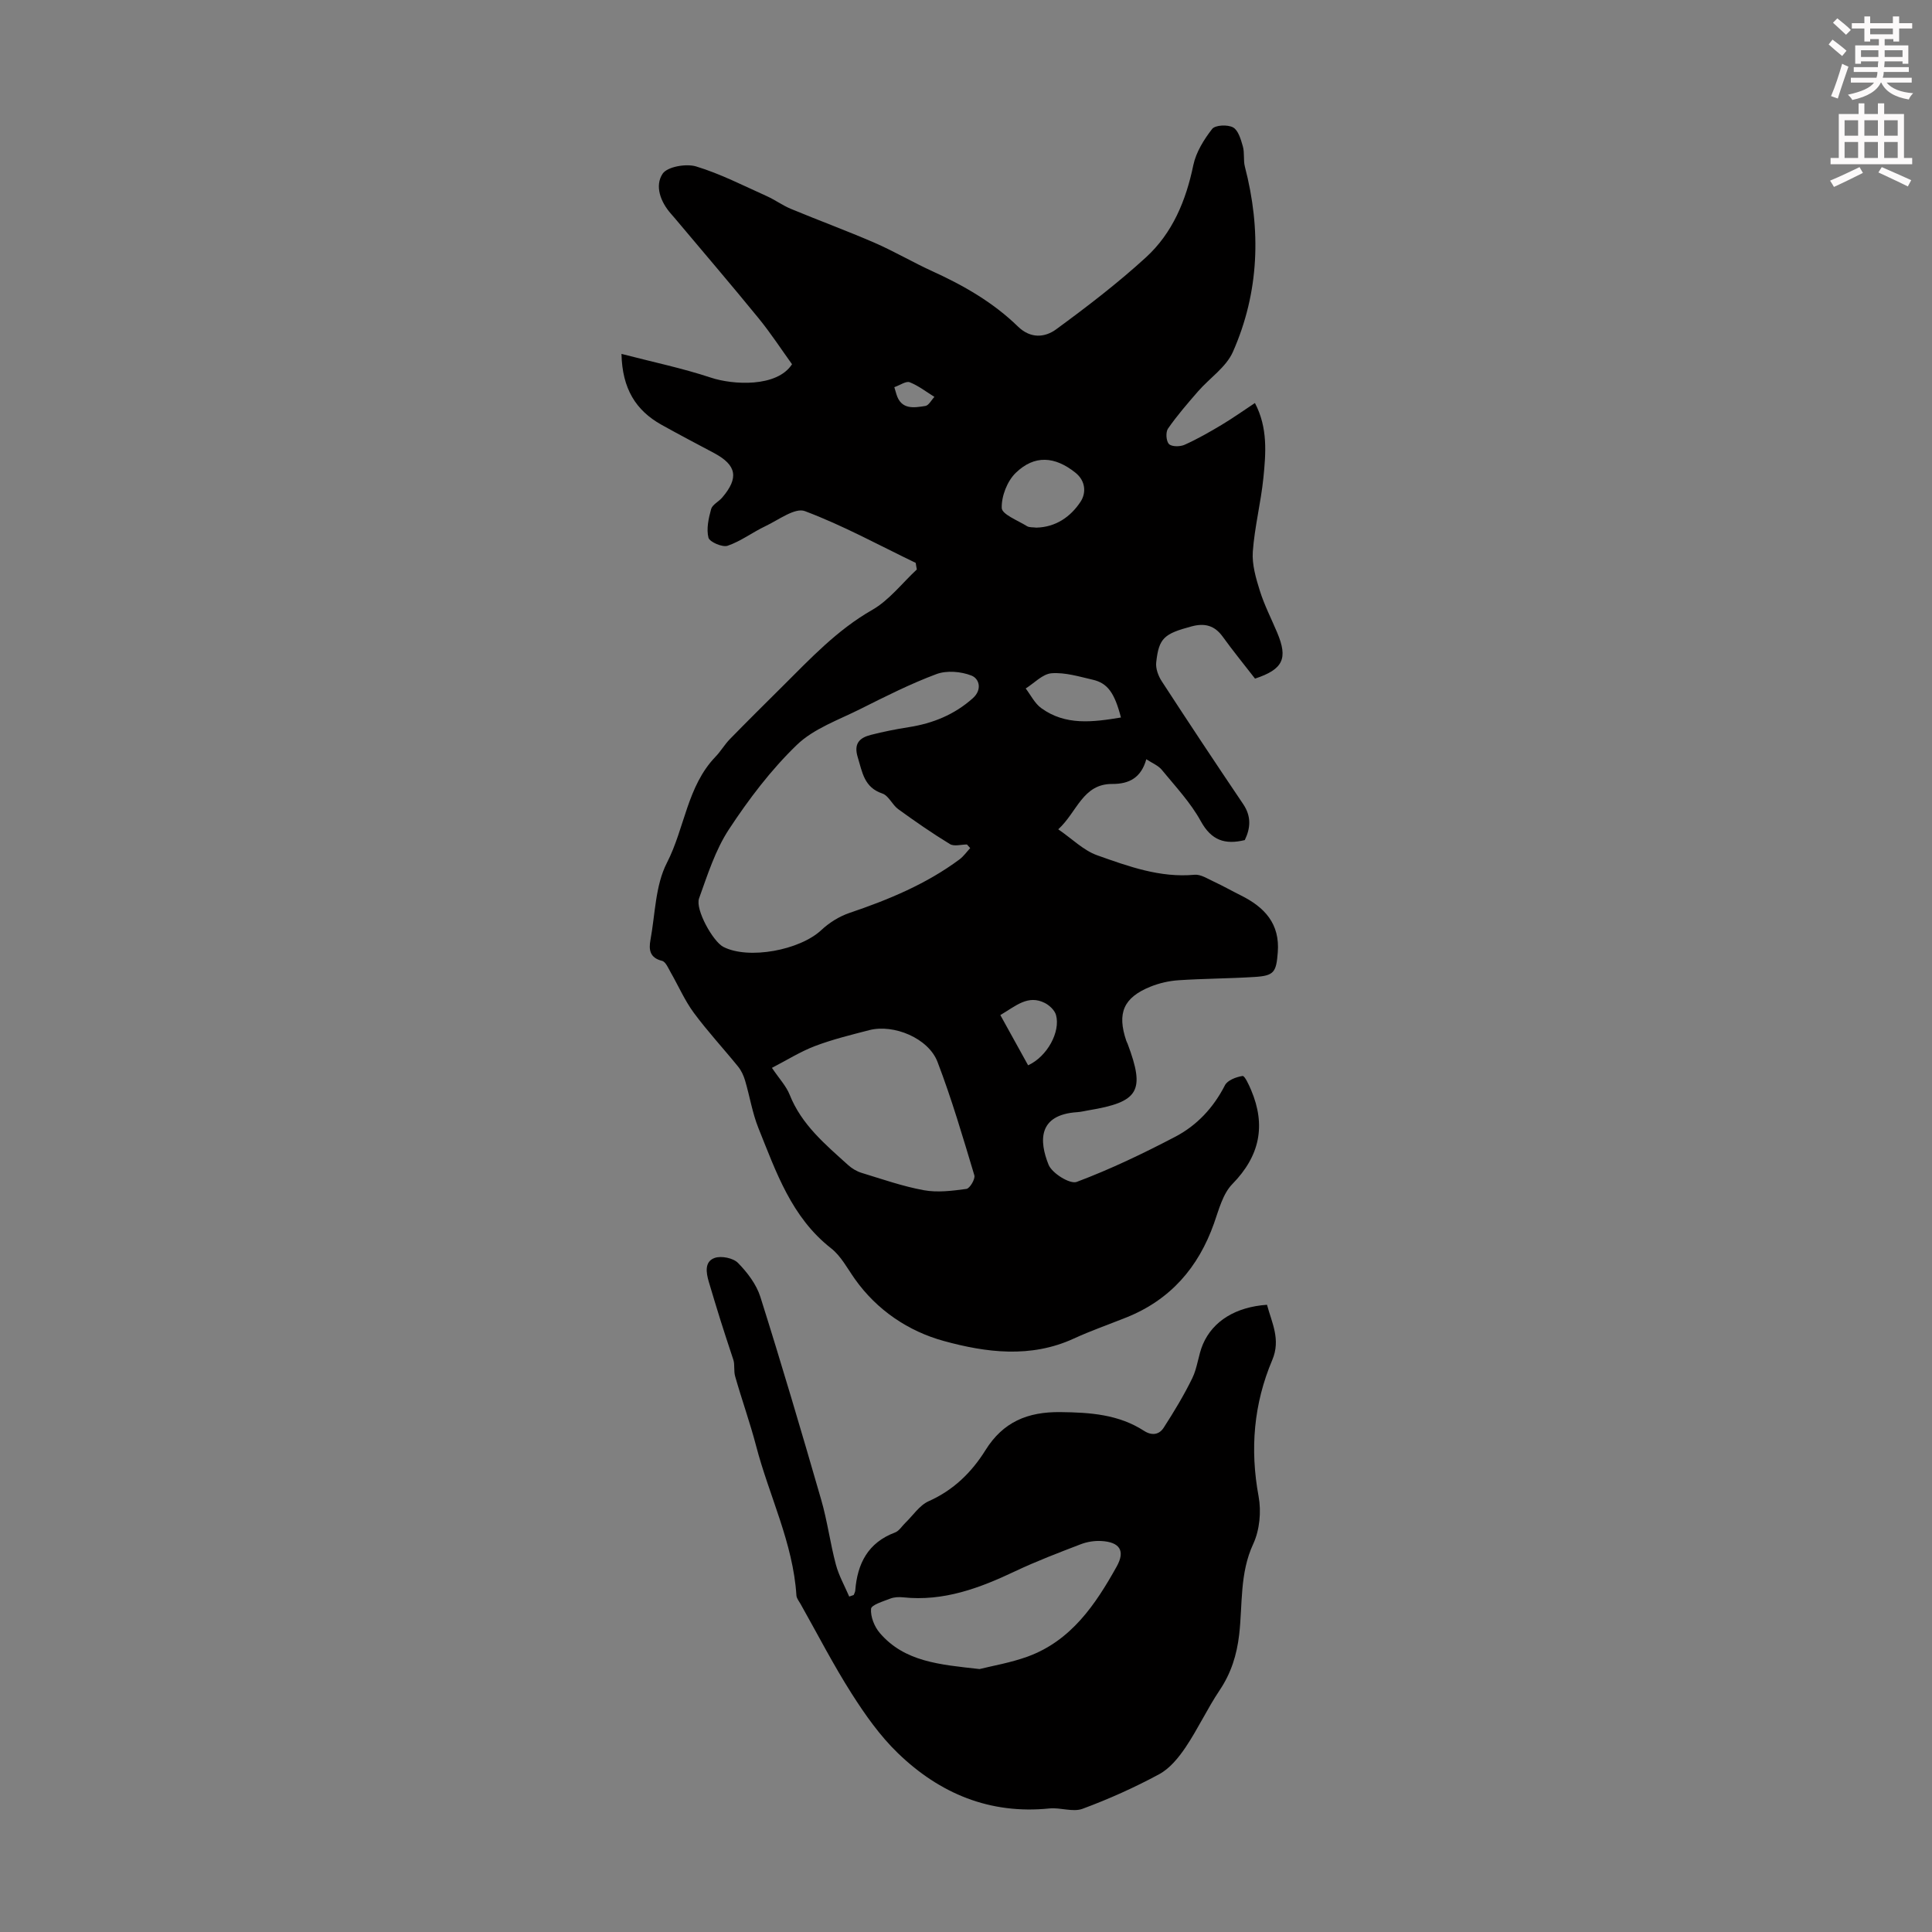 <svg enable-background="new 0 0 400 400" viewBox="0 0 400 400" xmlns="http://www.w3.org/2000/svg"><rect x="0" y="0" width="400" height="400" fill="#808080" stroke="none"/><path d="m378.6 9.2.8-1c.9.7 1.9 1.4 2.9 2.3l-.9 1.1c-1.1-.9-2-1.7-2.8-2.4zm.5 10.7c.9-2.1 1.6-4.3 2.3-6.7.4.2.8.4 1.3.6-.7 2.1-1.5 4.3-2.2 6.6zm.4-15.2.9-.9c1 .8 2 1.6 2.8 2.4l-1 1c-1-.9-1.9-1.8-2.7-2.5zm12.5-1.3h1.2v1.4h2.7v1.1h-2.7v2.7h-1.2v-.5h-1.8v1.3h4.9v3.8h-1.2v-.5h-3.7c0 .4-.1.9-.1 1.2h5.1v1h-5.2c0 .5-.1.9-.2 1.2h6v1h-5.2c1.1 1.3 2.9 2 5.5 2.2-.4.4-.7.8-.9 1.3-2.9-.5-4.8-1.6-5.7-3.5h-.1c-.8 1.7-2.7 2.9-5.9 3.6-.2-.4-.6-.8-.9-1.1 2.8-.6 4.6-1.4 5.4-2.5h-4.8v-1h5.3c.1-.3.2-.7.2-1.2h-4.9v-1h5c0-.4 0-.8.1-1.2h-3.6v.5h-1.2v-3.8h4.9v-1.3h-1.8v.5h-1.2v-2.7h-2.6v-1.1h2.6v-1.4h1.2v1.4h4.7v-1.4zm-6.7 8.4h3.6c0-.4 0-.9 0-1.4h-3.6zm1.9-4.7h4.7v-1.2h-4.7zm6.7 3.3h-3.7v1.4h3.7z" fill="#fcfafa"/><path d="m384.7 21.4h1.3v2.2h2.8v-2.2h1.3v2.2h4.1v9.1h1.7v1.3h-16.9v-1.3h1.7v-9.1h4.1v-2.2zm.3 13.2.7 1.2c-1.8.9-3.8 1.9-6 2.9-.2-.4-.5-.8-.8-1.3 2.4-1 4.4-2 6.1-2.8zm-3.1-6.5h2.8v-3.2h-2.8zm0 4.6h2.8v-3.3h-2.8zm4.1-4.6h2.8v-3.2h-2.8zm0 4.6h2.8v-3.3h-2.8zm3.6 1.9c2.1.9 4.1 1.8 6.1 2.7l-.7 1.3c-2.2-1.1-4.2-2-6.1-2.9zm3.3-9.7h-2.8v3.2h2.8zm-2.8 7.8h2.8v-3.3h-2.8z" fill="#fcfafa"/><g fill="#010000"><path d="m189.59 116.54c-7.62-3.67-15.07-7.76-22.95-10.72-2.05-.77-5.47 1.84-8.16 3.11-2.66 1.26-5.08 3.12-7.83 4.06-1.08.37-3.74-.78-3.97-1.67-.46-1.82.02-4 .55-5.92.26-.93 1.57-1.53 2.29-2.38 3.49-4.09 3-6.71-1.66-9.21-3.65-1.95-7.32-3.86-10.93-5.88-5.28-2.96-8.1-7.43-8.26-14.66 6.47 1.68 12.61 2.96 18.53 4.92 4.51 1.5 13.66 2.06 16.78-2.78-2.23-3.09-4.41-6.45-6.93-9.53-5.66-6.94-11.49-13.74-17.25-20.6-.29-.34-.58-.68-.88-1.02-2.18-2.46-3.39-5.78-1.74-8.28.97-1.47 4.87-2.15 6.95-1.52 5.04 1.53 9.81 3.99 14.65 6.16 1.71.77 3.26 1.92 4.98 2.63 5.75 2.39 11.61 4.54 17.32 7.02 4.09 1.78 7.96 4.07 12.03 5.92 6.46 2.94 12.55 6.45 17.64 11.41 2.63 2.56 5.58 2.29 7.92.58 6.4-4.69 12.73-9.54 18.58-14.89 5.5-5.03 8.29-11.74 9.81-19.08.56-2.69 2.19-5.31 3.9-7.51.63-.82 3.22-.94 4.34-.32 1.08.6 1.61 2.5 2.02 3.93.38 1.33.07 2.86.42 4.2 3.4 13.06 2.99 25.97-2.48 38.34-1.4 3.17-4.81 5.42-7.21 8.17-2.17 2.5-4.35 5.01-6.23 7.72-.51.73-.39 2.61.21 3.2.59.58 2.3.56 3.22.15 2.63-1.18 5.15-2.62 7.63-4.1 2.29-1.37 4.47-2.92 6.94-4.55 2.69 5.12 2.27 10.37 1.75 15.52-.52 5.11-1.82 10.14-2.19 15.25-.19 2.66.64 5.49 1.46 8.11.93 2.97 2.38 5.78 3.59 8.66 2.26 5.37 1.24 7.59-4.59 9.52-2.2-2.84-4.53-5.69-6.68-8.67-1.69-2.34-3.73-2.87-6.43-2.15-5.72 1.53-6.8 2.41-7.35 7.47-.14 1.26.43 2.8 1.15 3.9 5.54 8.52 11.16 16.99 16.85 25.42 1.72 2.55 1.54 4.97.34 7.46-4.11 1-6.92.07-9.11-3.92-2.12-3.86-5.25-7.18-8.07-10.62-.73-.9-1.97-1.38-3.21-2.2-1.05 3.78-3.49 5.14-7.04 5.12-6.14-.04-7.27 5.81-11.19 9.39 2.92 2.01 5.24 4.37 8.04 5.37 6.48 2.3 13.02 4.7 20.17 4.04 1.29-.12 2.72.83 4.02 1.43 1.89.88 3.72 1.92 5.59 2.85 4.88 2.43 8.1 5.84 7.63 11.79-.32 4.1-.75 4.84-4.81 5.09-5.24.33-10.51.33-15.75.68-1.97.13-4 .6-5.83 1.34-5.56 2.26-6.91 5.47-4.98 11.18.07.21.19.41.27.61 3.69 9.82 2.37 12.07-8.09 13.8-.77.13-1.54.33-2.32.38-8.18.53-7.9 6.01-5.95 10.87.71 1.78 4.44 4.09 5.83 3.57 6.98-2.62 13.75-5.87 20.37-9.33 4.51-2.35 7.94-6.02 10.32-10.68.53-1.04 2.33-1.72 3.65-1.92.44-.07 1.31 1.82 1.77 2.91 3.11 7.35 1.8 13.66-3.88 19.46-1.98 2.02-2.8 5.31-3.8 8.14-3.24 9.15-9.04 15.83-18.14 19.48-3.63 1.45-7.33 2.74-10.88 4.37-8.93 4.12-18.19 2.91-26.95.5-7.27-2-13.8-6.34-18.4-12.84-1.55-2.19-2.87-4.75-4.92-6.35-8.21-6.43-11.38-15.81-15.04-24.89-1.26-3.14-1.79-6.57-2.76-9.84-.3-1.02-.78-2.07-1.45-2.89-3.03-3.74-6.32-7.28-9.17-11.14-1.88-2.55-3.16-5.53-4.75-8.3-.52-.9-1.06-2.27-1.83-2.45-2.57-.63-2.75-2.36-2.39-4.32.99-5.38 1-11.3 3.41-15.98 3.7-7.2 4.17-15.84 10.07-21.97 1.08-1.12 1.87-2.51 2.95-3.62 3.6-3.69 7.26-7.31 10.91-10.94 5.77-5.74 11.3-11.67 18.55-15.81 3.53-2.02 6.2-5.54 9.26-8.39-.09-.43-.16-.89-.23-1.36zm11.28 59.05c-.22-.25-.45-.5-.67-.75-1.19 0-2.65.45-3.52-.08-3.68-2.24-7.22-4.7-10.71-7.23-1.24-.9-1.98-2.8-3.29-3.24-3.79-1.27-4.14-4.41-5.09-7.5-.88-2.84.36-4.04 2.71-4.64 2.59-.66 5.22-1.19 7.86-1.6 4.98-.78 9.44-2.59 13.24-5.98 2.01-1.79 1.35-4.07-.27-4.7-2.16-.85-5.11-1.1-7.24-.31-5.39 2.01-10.57 4.63-15.72 7.21-4.53 2.28-9.68 4.06-13.2 7.46-5.35 5.16-9.96 11.25-14.06 17.49-2.81 4.28-4.42 9.4-6.18 14.29-.82 2.29 2.89 8.93 5.03 10.03 5.2 2.68 15.83.7 20.3-3.49 1.63-1.53 3.71-2.82 5.82-3.54 8.09-2.74 15.9-5.97 22.8-11.1.84-.64 1.47-1.55 2.19-2.32zm-41.05 45.5c1.52 2.25 2.96 3.77 3.68 5.58 2.46 6.19 7.36 10.26 12.07 14.52.79.72 1.8 1.33 2.82 1.64 4.26 1.3 8.51 2.79 12.87 3.59 2.85.52 5.92.13 8.83-.27.7-.1 1.86-2.06 1.64-2.81-2.37-7.89-4.69-15.81-7.63-23.49-1.88-4.91-9.06-7.88-14.13-6.57-3.78.98-7.59 1.91-11.23 3.29-3.05 1.16-5.86 2.94-8.92 4.52zm54.75-111.85c4.03-.1 7.08-2.24 9.14-5.35 1.2-1.81 1.08-4.32-1.05-6.02-4.26-3.41-8.48-3.73-12.36.03-1.77 1.71-2.98 4.85-2.9 7.28.04 1.31 3.32 2.57 5.2 3.74.52.33 1.3.22 1.97.32zm17.51 39.31c-1.32-5.09-2.76-7.11-5.83-7.82-2.82-.65-5.73-1.55-8.53-1.34-1.86.14-3.58 2.04-5.36 3.15 1.05 1.37 1.86 3.08 3.21 4.06 5.01 3.65 10.66 2.92 16.51 1.95zm-19.22 72.01c3.99-1.83 6.72-6.96 5.78-10.4-.27-.99-1.35-2.01-2.31-2.5-3.51-1.78-6 .61-9.22 2.5 2 3.62 3.89 7.04 5.75 10.4zm-27.7-140.4c.24.83.33 1.14.43 1.45.98 3.27 3.61 2.82 6 2.44.7-.11 1.25-1.23 1.87-1.88-1.69-1.05-3.3-2.31-5.12-3.03-.75-.29-1.95.59-3.18 1.02z"/><path d="m176.75 330.23c.11-.3.29-.59.32-.9.43-5.61 2.64-9.95 8.25-12.05.84-.32 1.42-1.32 2.13-2 1.58-1.52 2.91-3.61 4.8-4.46 5.15-2.29 8.91-5.97 11.79-10.59 3.64-5.83 8.7-7.95 15.52-7.87 6.16.07 12.02.47 17.3 3.88 1.64 1.06 3.15.79 4.07-.65 2.14-3.32 4.2-6.72 5.93-10.27 1.06-2.17 1.23-4.77 2.19-7.01 2.09-4.85 6.83-7.72 13.27-8.17.98 3.71 2.89 7.18 1.09 11.43-3.85 9.08-4.64 18.47-2.83 28.25.58 3.14.22 6.96-1.11 9.83-2.83 6.09-2.19 12.49-2.91 18.76-.49 4.21-1.66 7.98-4.05 11.54-2.55 3.8-4.49 8.01-7.04 11.8-1.45 2.15-3.28 4.4-5.49 5.59-5.09 2.75-10.42 5.14-15.85 7.15-2 .74-4.58-.3-6.85-.07-12.34 1.26-22.72-3.08-31.38-11.45-3.71-3.58-6.78-7.94-9.57-12.32-3.82-6-7.08-12.35-10.58-18.56-.32-.57-.82-1.16-.86-1.77-.69-10.88-5.65-20.61-8.34-30.94-1.27-4.86-2.98-9.6-4.35-14.44-.31-1.09-.05-2.35-.35-3.35-.52-1.57-1.04-3.14-1.55-4.72-.38-1.16-.76-2.32-1.12-3.49-.82-2.66-1.65-5.32-2.43-7.99-.56-1.9-.93-4.2 1.22-4.95 1.37-.48 3.84.02 4.83 1.04 1.94 1.98 3.81 4.44 4.63 7.04 4.4 13.94 8.54 27.97 12.6 42.02 1.27 4.39 1.85 8.97 3.03 13.39.61 2.29 1.82 4.42 2.76 6.62.31-.12.62-.22.93-.32zm26.06 15.33c2.66-.67 6.42-1.3 9.95-2.58 9.01-3.29 14.04-10.76 18.44-18.65 1.83-3.28.61-5.07-3.19-5.28-1.4-.08-2.92.16-4.23.66-4.58 1.76-9.19 3.51-13.62 5.61-7.36 3.49-14.82 6.28-23.18 5.39-.87-.09-1.85-.05-2.65.26-1.46.57-3.92 1.3-3.99 2.12-.13 1.64.7 3.71 1.82 5.01 5.12 5.97 12.39 6.54 20.65 7.46z"/></g></svg>